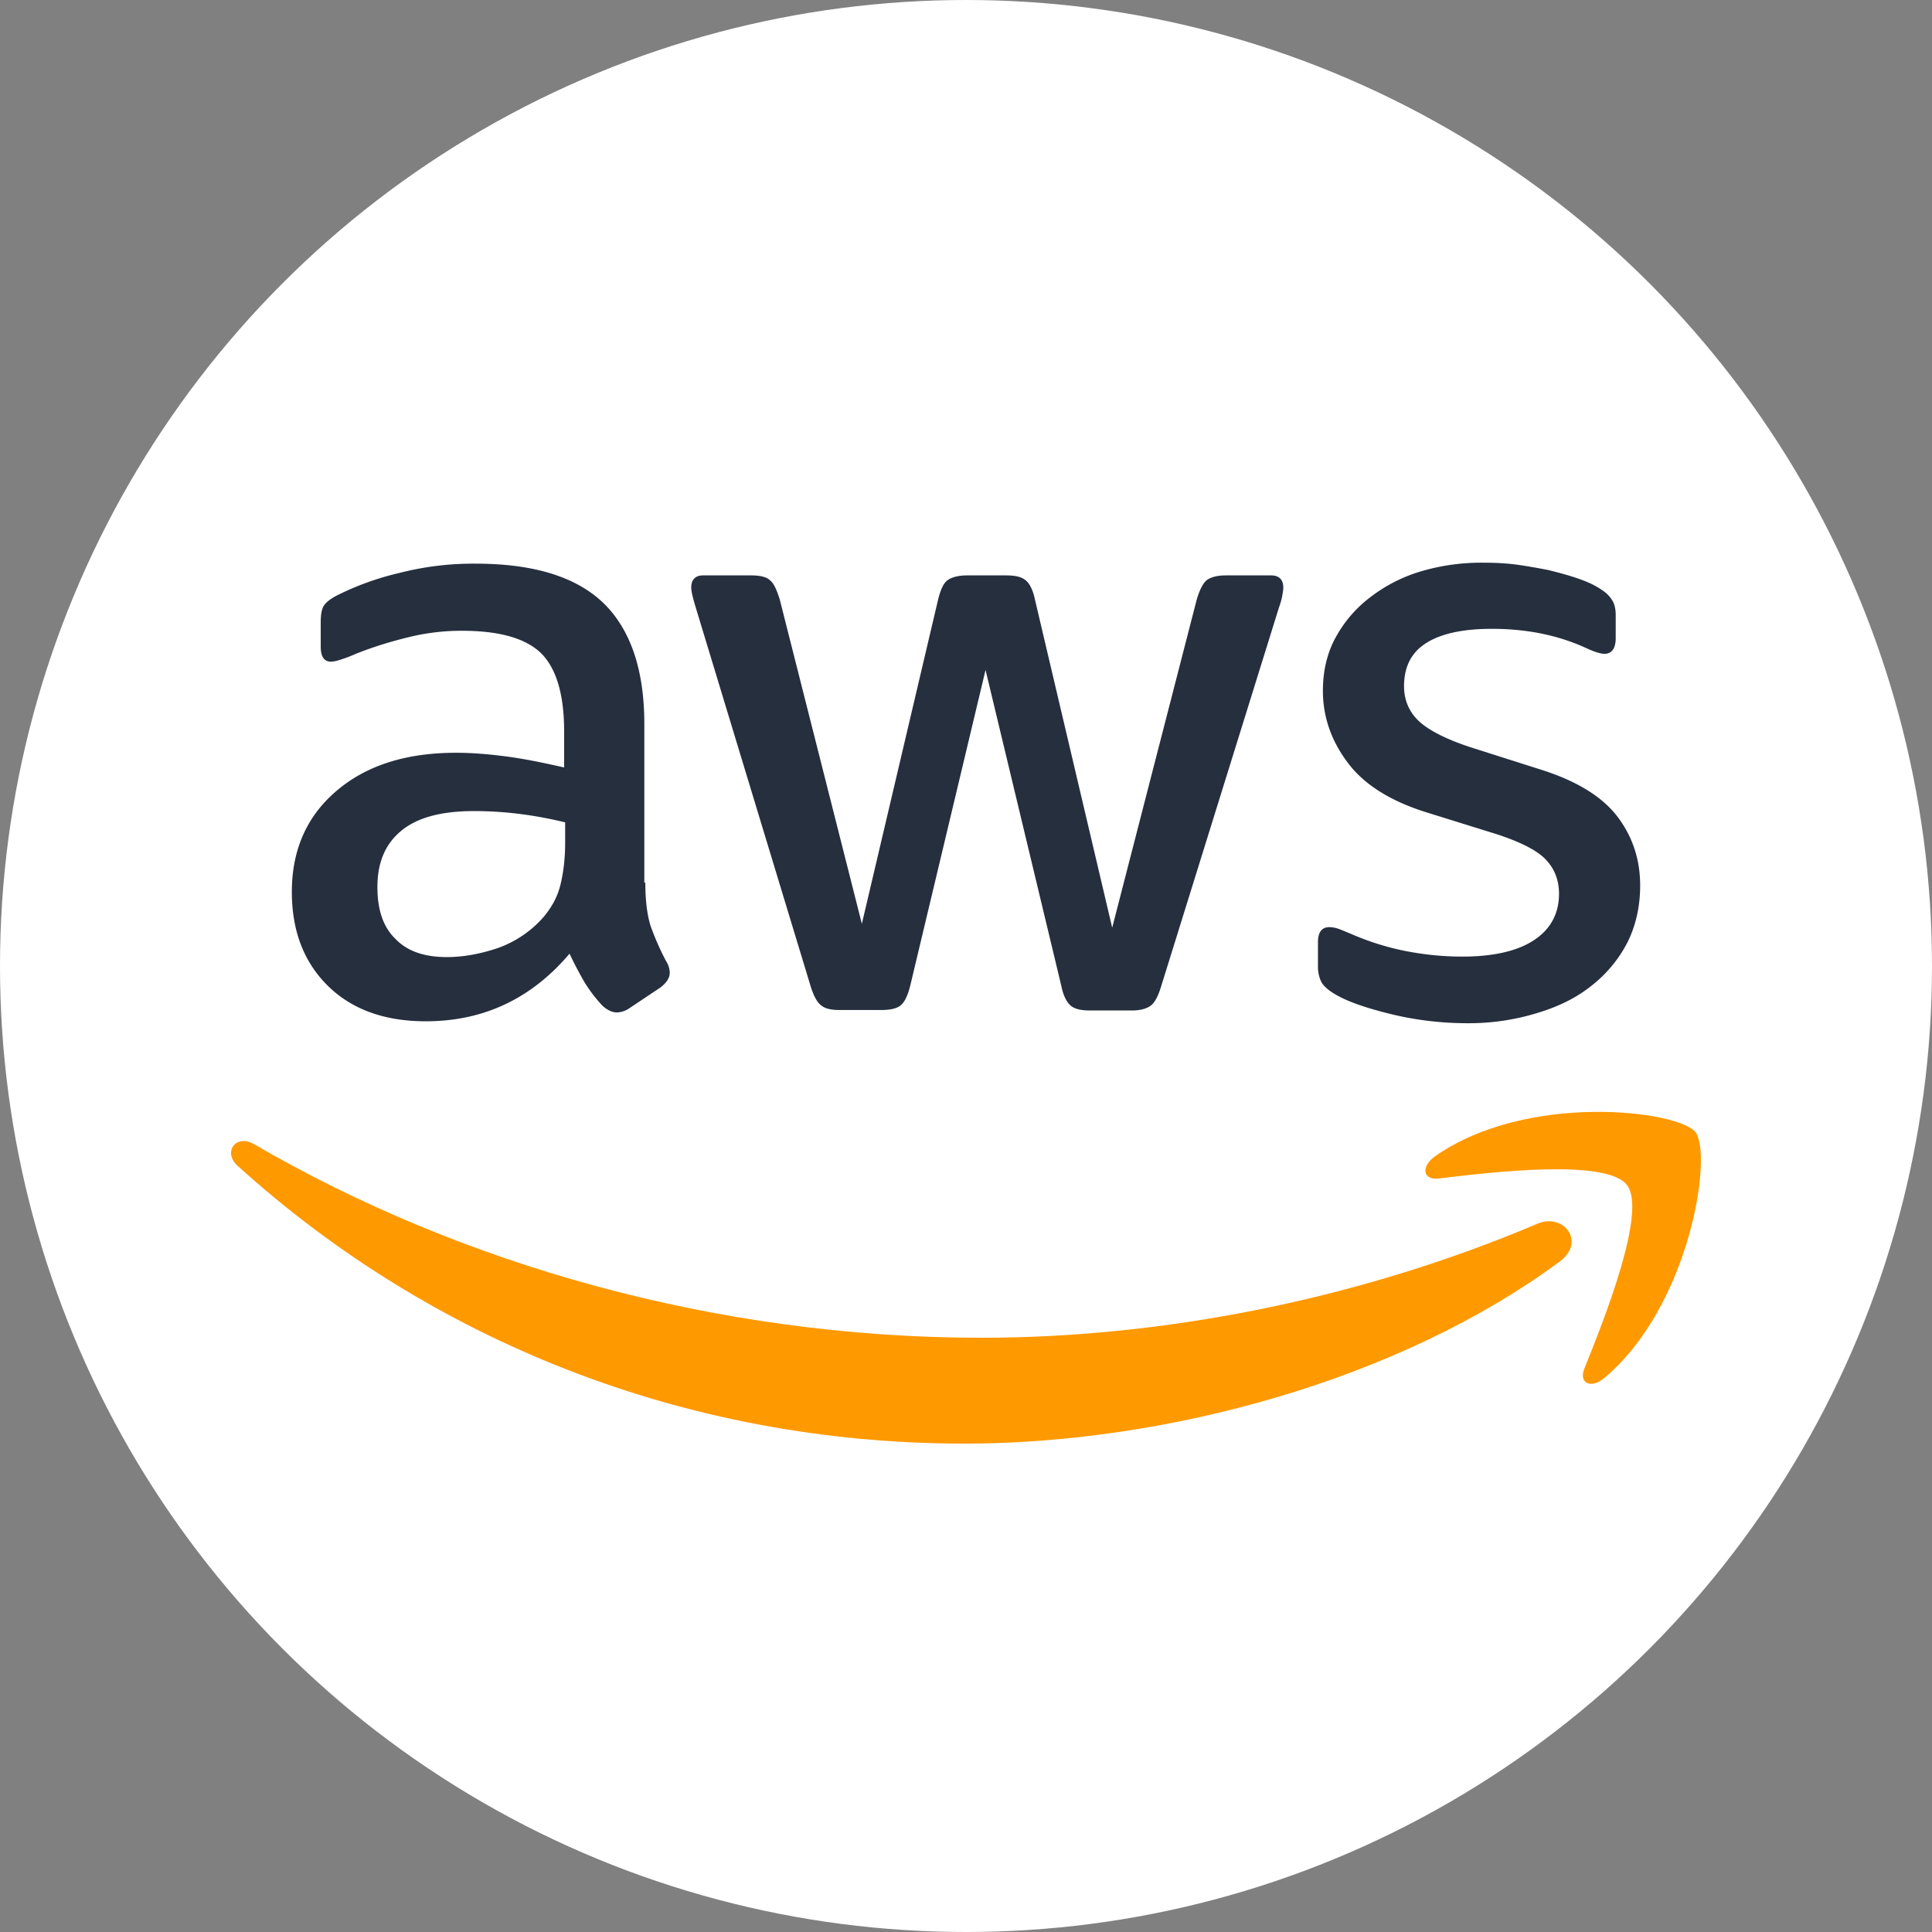 <svg width="52" height="52" fill="none" xmlns="http://www.w3.org/2000/svg"><rect width="100%" height="100%" fill="#808080" stroke="none"/><circle cx="26" cy="26" r="26" fill="#fff"/><path d="M17.369 23.756c0 .487.052.883.144 1.173.106.29.237.607.421.95a.574.574 0 0 1 .092.303c0 .132-.078.264-.25.396l-.828.553a.63.63 0 0 1-.343.119c-.131 0-.263-.066-.394-.185a4.08 4.08 0 0 1-.474-.62 10.217 10.217 0 0 1-.408-.777c-1.026 1.213-2.316 1.82-3.868 1.82-1.106 0-1.987-.317-2.632-.95s-.974-1.477-.974-2.532c0-1.12.395-2.03 1.198-2.716.802-.686 1.868-1.029 3.223-1.029.448 0 .908.04 1.395.105.487.066.987.172 1.513.29v-.962c0-1.002-.21-1.701-.618-2.11-.421-.409-1.132-.607-2.145-.607-.46 0-.934.053-1.42.172-.488.119-.961.264-1.422.448-.21.093-.368.145-.46.172a.805.805 0 0 1-.21.04c-.185 0-.277-.133-.277-.41v-.646c0-.21.026-.369.092-.461.066-.093.184-.185.368-.277a7.561 7.561 0 0 1 1.658-.594 7.958 7.958 0 0 1 2.053-.25c1.566 0 2.71.356 3.447 1.068.724.712 1.092 1.793 1.092 3.244v4.273h.027Zm-5.342 2.004c.434 0 .881-.08 1.355-.237a2.933 2.933 0 0 0 1.25-.844c.21-.251.368-.528.447-.844.08-.317.132-.7.132-1.148v-.553c-.382-.093-.79-.172-1.21-.225a9.882 9.882 0 0 0-1.238-.079c-.881 0-1.526.172-1.96.528-.434.356-.645.857-.645 1.516 0 .62.158 1.082.487 1.398.316.33.776.488 1.382.488Zm10.565 1.424c-.236 0-.394-.04-.5-.132-.105-.079-.197-.264-.276-.514l-3.092-10.194c-.08-.263-.119-.435-.119-.527 0-.21.106-.33.316-.33h1.29c.25 0 .42.04.513.132.105.08.184.264.263.515l2.21 8.73 2.053-8.73c.066-.264.145-.436.25-.515.105-.079.29-.132.526-.132h1.053c.25 0 .421.04.526.132.106.08.198.264.25.515l2.08 8.835 2.276-8.835c.079-.264.17-.436.263-.515.105-.079.276-.132.513-.132h1.224c.21 0 .329.106.329.33 0 .066-.014.132-.027.211-.013.08-.04.185-.092.33l-3.17 10.193c-.08.264-.172.435-.277.514-.105.08-.276.132-.5.132h-1.132c-.25 0-.42-.04-.526-.132-.105-.092-.197-.263-.25-.527l-2.04-8.506-2.026 8.493c-.066.264-.145.435-.25.527-.105.093-.29.132-.526.132h-1.132Zm16.908.356c-.684 0-1.368-.079-2.026-.237-.658-.159-1.171-.33-1.513-.528-.21-.118-.355-.25-.408-.369a.933.933 0 0 1-.08-.37v-.672c0-.277.106-.409.303-.409.08 0 .158.014.237.04.08.026.198.08.33.132.447.198.933.356 1.447.462.526.105 1.04.158 1.566.158.828 0 1.473-.145 1.92-.435.448-.29.685-.713.685-1.253 0-.37-.119-.673-.355-.923-.237-.25-.685-.475-1.33-.686l-1.907-.593c-.96-.304-1.671-.752-2.106-1.345-.434-.58-.657-1.227-.657-1.913 0-.553.118-1.041.355-1.463a3.39 3.39 0 0 1 .947-1.082 4.171 4.171 0 0 1 1.368-.685 5.725 5.725 0 0 1 1.658-.224c.29 0 .593.013.882.052.303.04.579.093.855.145.263.066.513.132.75.211.237.08.421.159.553.238.184.105.316.21.395.33.079.105.118.25.118.434v.62c0 .277-.105.422-.303.422-.105 0-.276-.053-.5-.158-.75-.343-1.592-.514-2.526-.514-.75 0-1.342.118-1.75.369-.408.25-.618.633-.618 1.174 0 .369.131.685.394.936.264.25.75.501 1.448.725l1.868.594c.948.303 1.632.725 2.04 1.265.408.541.605 1.16.605 1.847 0 .567-.119 1.081-.342 1.53a3.544 3.544 0 0 1-.96 1.16c-.409.33-.895.567-1.461.738a6.245 6.245 0 0 1-1.882.277Z" fill="#252F3E"/><path fill-rule="evenodd" clip-rule="evenodd" d="M41.986 33.95c-4.329 3.204-10.618 4.905-16.026 4.905-7.58 0-14.408-2.81-19.566-7.477-.408-.37-.04-.87.447-.58 5.58 3.244 12.46 5.208 19.58 5.208 4.802 0 10.078-1.002 14.934-3.059.723-.33 1.342.475.631 1.002Z" fill="#F90"/><path fill-rule="evenodd" clip-rule="evenodd" d="M43.788 31.892c-.553-.712-3.658-.343-5.066-.172-.42.053-.487-.316-.105-.593 2.474-1.74 6.54-1.24 7.013-.66.474.594-.131 4.669-2.447 6.62-.355.304-.698.145-.54-.25.527-1.306 1.698-4.247 1.145-4.945Z" fill="#F90"/></svg>